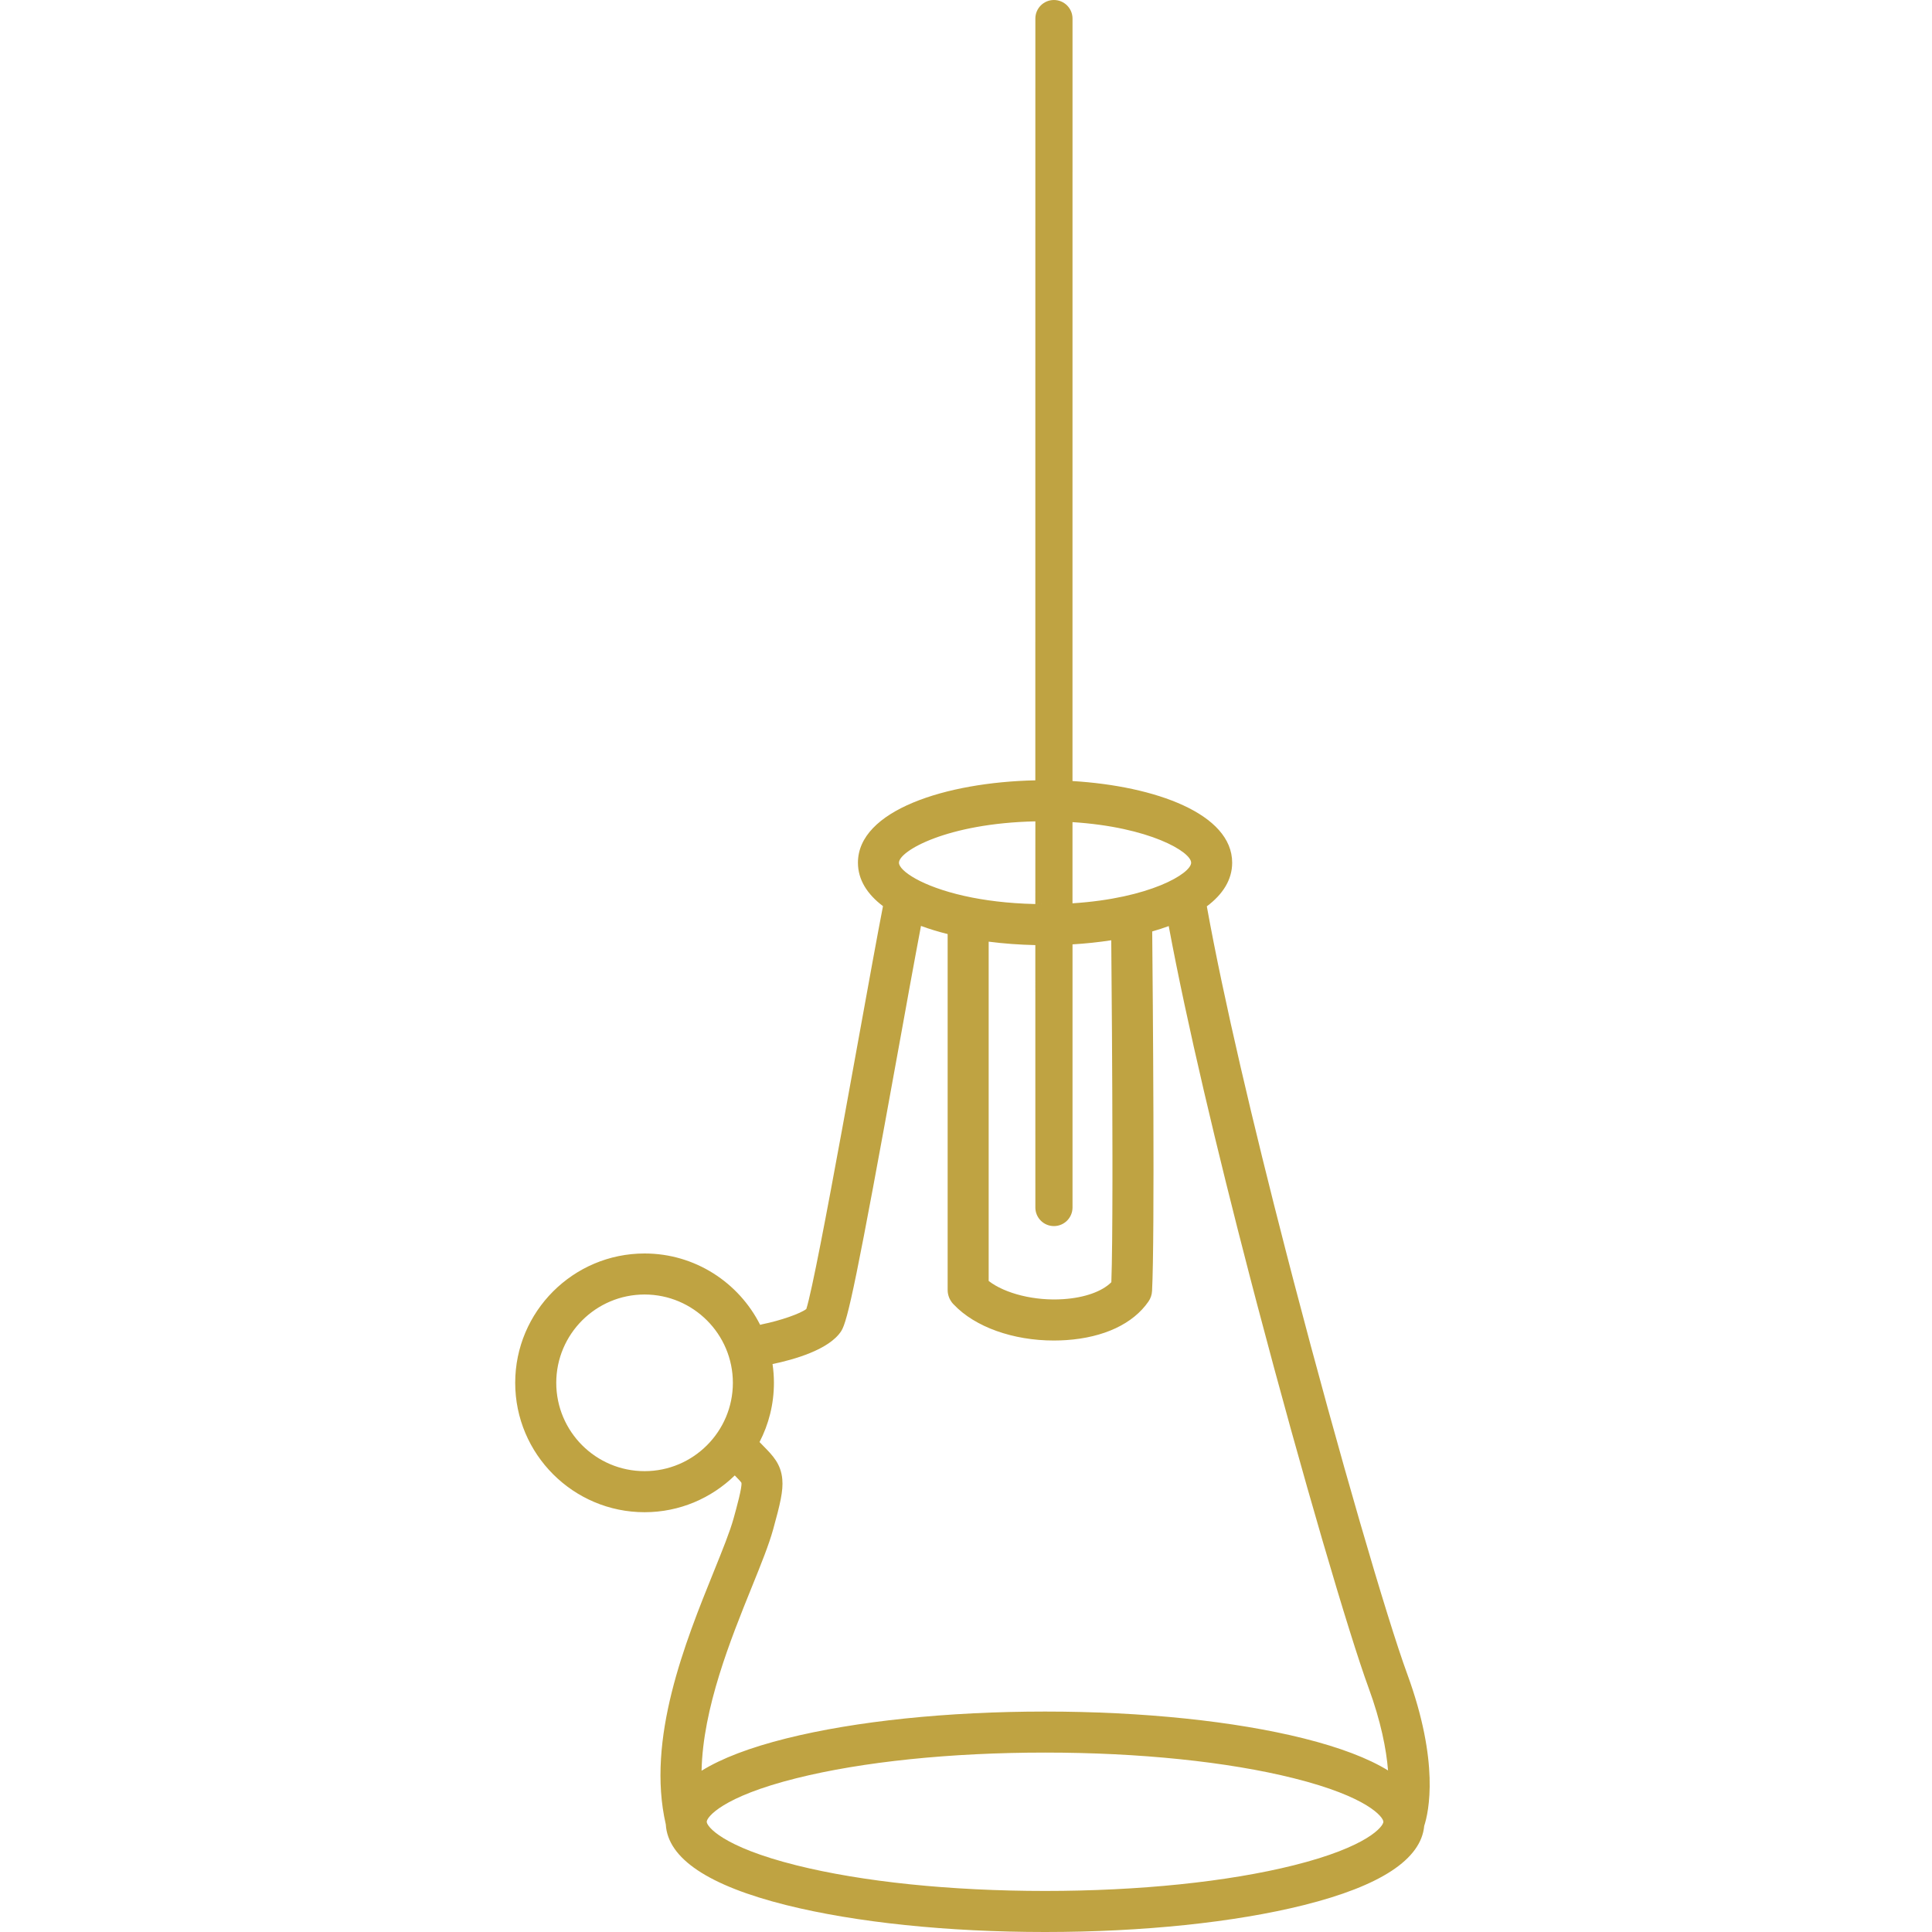 <?xml version="1.0" encoding="UTF-8"?>
<svg width="60px" height="60px" viewBox="0 0 60 60" version="1.1" xmlns="http://www.w3.org/2000/svg" xmlns:xlink="http://www.w3.org/1999/xlink">
    <title>icon-portacandele</title>
    <g id="icon-portacandele" stroke="none" stroke-width="1" fill="none" fill-rule="evenodd">
        <path d="M32.731,0 C33.049,0 33.308,0.258 33.308,0.577 L33.307,24.256 C35.891,24.412 38.266,25.276 38.266,26.792 C38.266,27.325 37.972,27.778 37.479,28.147 C37.998,31.024 38.931,34.97 39.933,38.851 L40.174,39.78 C41.588,45.188 43.081,50.292 43.7,51.979 C44.709,54.732 44.374,56.262 44.23,56.706 C44.134,57.741 42.877,58.568 40.49,59.165 C38.336,59.703 35.482,60 32.455,60 C29.428,60 26.574,59.703 24.42,59.165 C21.997,58.559 20.738,57.716 20.677,56.659 C20.066,54.005 21.28,51.001 22.169,48.802 C22.438,48.136 22.671,47.561 22.783,47.153 C22.876,46.817 23.049,46.194 23.026,46.049 C23.002,46.008 22.902,45.906 22.819,45.821 C22.094,46.527 21.106,46.963 20.018,46.963 C17.802,46.963 16,45.16 16,42.945 C16,40.73 17.802,38.928 20.018,38.928 C21.585,38.928 22.945,39.831 23.607,41.144 C23.628,41.137 23.651,41.131 23.674,41.126 C24.235,41.013 24.858,40.796 25.041,40.652 C25.21,40.125 25.685,37.621 26.145,35.11 L26.255,34.508 C26.401,33.708 26.543,32.923 26.671,32.218 C26.978,30.523 27.25,29.022 27.422,28.141 C26.934,27.772 26.644,27.322 26.644,26.792 C26.644,25.169 29.367,24.293 32.153,24.234 L32.154,0.577 C32.154,0.258 32.412,0 32.731,0 Z M32.455,54.428 C29.529,54.428 26.785,54.711 24.73,55.225 C22.42,55.802 21.948,56.438 21.948,56.577 C21.948,56.715 22.42,57.351 24.73,57.928 C26.785,58.442 29.529,58.725 32.455,58.725 C35.381,58.725 38.125,58.442 40.18,57.928 C42.49,57.351 42.962,56.715 42.962,56.577 C42.962,56.438 42.49,55.802 40.18,55.225 C38.125,54.711 35.381,54.428 32.455,54.428 Z M28.602,28.755 C28.503,29.275 28.38,29.943 28.241,30.701 L28.12,31.372 C28.057,31.718 27.992,32.077 27.925,32.446 C26.601,39.761 26.326,41.029 26.124,41.34 C25.75,41.916 24.657,42.224 23.992,42.362 C24.02,42.553 24.035,42.747 24.035,42.945 C24.035,43.608 23.873,44.233 23.588,44.784 C23.634,44.833 23.678,44.878 23.721,44.921 C23.995,45.2 24.254,45.463 24.295,45.942 C24.327,46.302 24.228,46.71 24.012,47.493 C23.88,47.971 23.635,48.578 23.351,49.28 C22.687,50.921 21.829,53.046 21.788,54.992 C22.409,54.607 23.287,54.272 24.42,53.988 C26.574,53.45 29.428,53.154 32.455,53.154 C35.482,53.154 38.336,53.45 40.49,53.988 C41.614,54.27 42.487,54.602 43.107,54.983 C43.054,54.325 42.886,53.463 42.503,52.418 C41.902,50.779 40.448,45.851 39.043,40.515 L38.803,39.597 C37.806,35.759 36.861,31.797 36.296,28.76 C36.132,28.82 35.961,28.876 35.783,28.927 C35.801,30.851 35.866,38.412 35.778,40.093 C35.772,40.211 35.733,40.325 35.665,40.422 C35.187,41.113 34.282,41.538 33.116,41.618 C32.986,41.626 32.856,41.631 32.727,41.631 C31.463,41.631 30.279,41.211 29.623,40.516 C29.618,40.512 29.614,40.507 29.609,40.502 L29.597,40.49 L29.587,40.478 C29.58,40.47 29.572,40.461 29.565,40.452 C29.559,40.444 29.553,40.436 29.548,40.428 C29.541,40.419 29.535,40.41 29.53,40.401 C29.524,40.392 29.519,40.384 29.514,40.375 C29.508,40.366 29.504,40.357 29.499,40.347 C29.494,40.338 29.49,40.329 29.485,40.319 L29.479,40.305 L29.474,40.291 C29.47,40.281 29.466,40.271 29.463,40.261 C29.46,40.252 29.457,40.242 29.454,40.232 C29.451,40.222 29.448,40.212 29.446,40.201 C29.444,40.191 29.442,40.181 29.44,40.171 C29.438,40.161 29.437,40.15 29.435,40.139 C29.434,40.129 29.433,40.12 29.432,40.11 L29.431,40.075 C29.43,40.07 29.43,40.065 29.43,40.06 L29.43,29.008 C29.138,28.935 28.861,28.851 28.602,28.755 Z M20.018,40.202 C18.505,40.202 17.275,41.433 17.275,42.945 C17.275,44.458 18.505,45.688 20.018,45.688 C21.53,45.688 22.76,44.458 22.76,42.945 C22.76,41.433 21.53,40.202 20.018,40.202 Z M34.511,29.201 C34.121,29.261 33.717,29.304 33.308,29.328 L33.308,37.5 C33.308,37.819 33.049,38.077 32.731,38.077 C32.412,38.077 32.154,37.819 32.154,37.5 L32.153,29.351 C31.663,29.34 31.176,29.305 30.704,29.244 L30.704,39.781 C31.21,40.174 32.137,40.408 33.029,40.346 C33.688,40.301 34.227,40.108 34.514,39.82 C34.537,39.19 34.546,38.041 34.548,36.707 L34.548,35.888 C34.546,33.381 34.523,30.497 34.511,29.201 Z M32.154,25.508 C29.4,25.568 27.918,26.432 27.918,26.792 C27.918,26.917 28.096,27.101 28.44,27.292 L28.575,27.363 C28.955,27.551 29.497,27.739 30.192,27.875 C30.827,27.999 31.581,28.079 32.455,28.079 L32.153,28.075 Z M33.307,25.532 L33.307,28.053 C35.707,27.9 36.992,27.128 36.992,26.792 C36.992,26.457 35.707,25.685 33.307,25.532 Z" id="Combined-Shape" fill="#BFA342"></path>
    </g>
</svg>